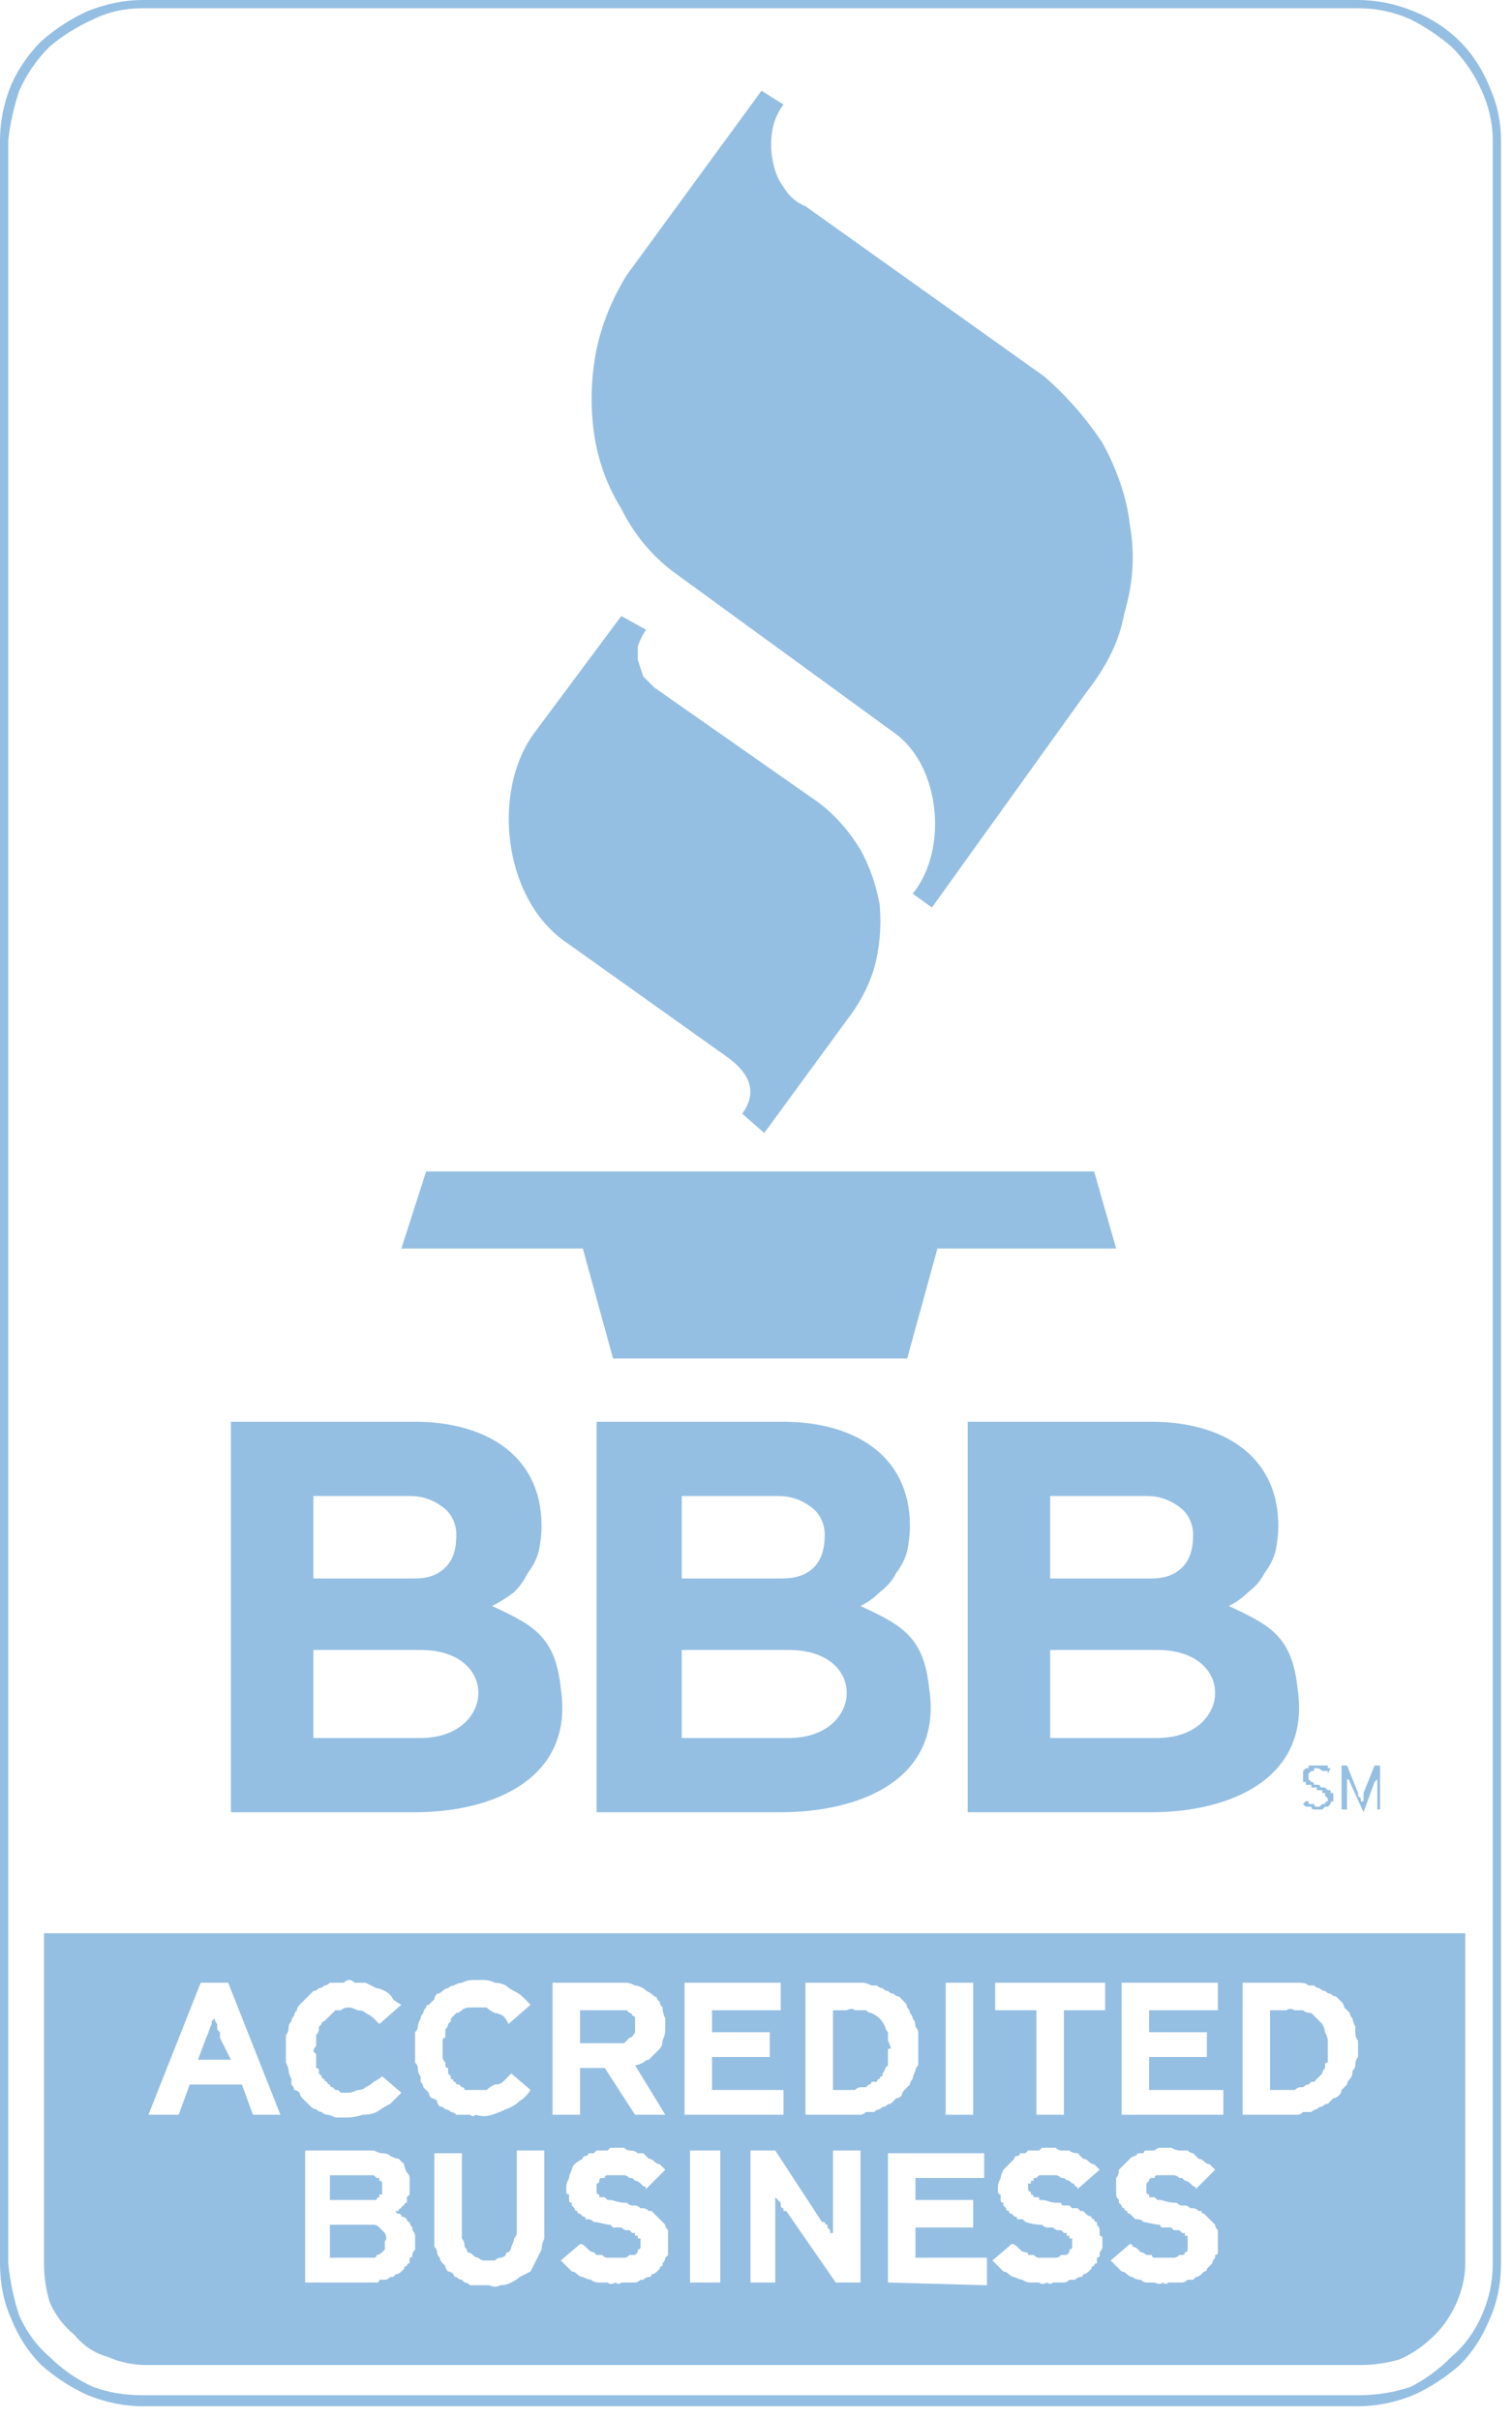 <?xml version="1.0" encoding="UTF-8"?>
<svg xmlns="http://www.w3.org/2000/svg" version="1.2" viewBox="0 0 55 88" width="55" height="88">
  <title>BBB-svg</title>
  <style>
		.s0 { fill: #95bfe2 } 
	</style>
  <path id="BBB" fill-rule="evenodd" class="s0" d="m5.2 0h44.2q1 0 2 0.4 1 0.4 1.7 1.1 0.7 0.7 1.1 1.7 0.4 0.9 0.4 1.9v77.2q0 1.1-0.4 2-0.4 1-1.1 1.7-0.8 0.7-1.7 1.1-1 0.4-2 0.4h-44.2q-1 0-2-0.4-0.9-0.4-1.7-1.1-0.7-0.7-1.1-1.7-0.4-0.9-0.4-2v-77.2q0-1 0.4-2 0.4-0.9 1.1-1.6 0.8-0.7 1.7-1.1 1-0.4 2-0.4zm-1.8 0.7q-0.9 0.4-1.6 1-0.7 0.7-1.1 1.6-0.3 0.9-0.4 1.8v77.2q0.1 1 0.4 1.9 0.4 0.9 1.1 1.5 0.7 0.7 1.6 1.1 0.8 0.3 1.8 0.3h44.2q1 0 1.9-0.3 0.8-0.4 1.5-1.1 0.7-0.6 1.1-1.5 0.4-0.9 0.4-1.9v-77.2q0-0.9-0.4-1.8-0.4-0.9-1.1-1.6-0.7-0.6-1.5-1-0.9-0.4-1.9-0.4h-44.2q-1 0-1.8 0.4zm12.1 41.9h24.3l0.8 2.8h-6.5l-1.1 4h-10.7l-1.1-4h-6.6zm8-19.7q-0.2 0.3-0.3 0.6 0 0.3 0 0.5 0.1 0.3 0.2 0.6 0.2 0.2 0.4 0.4l6 4.2q0.9 0.7 1.5 1.7 0.5 0.9 0.7 2 0.1 1.2-0.2 2.3-0.3 1-1 1.9l-3 4.1-0.8-0.7c0.5-0.7 0.4-1.4-0.6-2.1l-5.9-4.2c-2.2-1.6-2.6-5.4-1.1-7.5l3.2-4.3zm5-19.1q-0.3 0.4-0.4 0.9-0.1 0.6 0 1.1 0.1 0.6 0.4 1 0.3 0.5 0.8 0.7l8.7 6.2c0.8 0.7 1.5 1.5 2.1 2.4 0.5 0.9 0.9 2 1 3 0.2 1.1 0.1 2.2-0.2 3.2-0.2 1.1-0.7 2-1.4 2.9l-5.6 7.8-0.7-0.5c1.3-1.6 1-4.6-0.6-5.8l-8.1-5.9q-1.2-0.9-1.9-2.3-0.8-1.3-1-2.8-0.2-1.5 0.1-3 0.3-1.4 1.1-2.7l4.9-6.7c0 0 0.8 0.5 0.8 0.5zm24.8 66.5v12q0 0.7-0.3 1.4-0.3 0.7-0.8 1.2-0.6 0.6-1.3 0.9-0.7 0.2-1.4 0.2h-44.2q-0.7 0-1.4-0.3-0.7-0.2-1.2-0.8-0.6-0.5-0.9-1.2-0.2-0.7-0.2-1.4v-12c0 0 51.7 0 51.7 0zm-43.1 6.6l-1.9-4.8h-1l-1.9 4.8h1.1l0.4-1.1h1.9l0.4 1.1c0 0 1 0 1 0zm-1.8-2h-1.2l0.3-0.8c0.1-0.2 0.1-0.3 0.2-0.5q0 0 0 0 0-0.1 0-0.1 0.1-0.1 0.1-0.1 0 0 0-0.1 0 0.2 0.1 0.3 0 0.1 0 0.2 0 0 0.1 0.1 0 0 0 0.1 0 0 0 0.1c0 0 0.4 0.8 0.4 0.8zm6.2-2q-0.2-0.1-0.3-0.2-0.1-0.2-0.3-0.3-0.2-0.1-0.3-0.1-0.2-0.1-0.4-0.2 0 0-0.1 0-0.1 0-0.2 0-0.1 0-0.1 0-0.1-0.1-0.2-0.1-0.1 0-0.2 0.1-0.2 0-0.3 0-0.1 0-0.2 0-0.1 0.1-0.2 0.1-0.1 0.1-0.2 0.1-0.1 0.1-0.2 0.1-0.1 0.1-0.2 0.2-0.1 0.1-0.1 0.1-0.1 0.1-0.2 0.2-0.1 0.1-0.1 0.2-0.1 0.1-0.1 0.2-0.1 0.1-0.1 0.2-0.1 0.1-0.1 0.2 0 0.2-0.1 0.3 0 0.1 0 0.3 0 0.1 0 0.2 0 0.1 0 0.3 0 0.1 0 0.2 0.1 0.2 0.1 0.3 0 0.1 0.1 0.3 0 0.1 0 0.2 0.1 0.1 0.1 0.2 0.1 0 0.2 0.1 0 0.1 0.1 0.2 0.1 0.1 0.2 0.2 0 0 0.1 0.1 0.1 0.1 0.2 0.1 0.1 0.1 0.2 0.1 0.1 0.1 0.2 0.1 0.1 0 0.3 0.1 0.1 0 0.2 0 0.1 0 0.2 0 0.3 0 0.6-0.1 0.3 0 0.5-0.1 0.3-0.2 0.5-0.3 0.2-0.2 0.4-0.4l-0.7-0.6q-0.1 0.1-0.3 0.2-0.1 0.1-0.3 0.2-0.1 0.1-0.3 0.1-0.2 0.1-0.3 0.1-0.1 0-0.2 0 0 0-0.1 0-0.1-0.1-0.1-0.1-0.1 0-0.1 0-0.1-0.1-0.1-0.1-0.1 0-0.1-0.1-0.1 0-0.1-0.1-0.1 0-0.1-0.1-0.1 0-0.1-0.1 0 0-0.1-0.1 0-0.1 0-0.1 0-0.1-0.1-0.1 0-0.1 0-0.2 0-0.1 0-0.1 0-0.1 0-0.2-0.1-0.1-0.1-0.1 0-0.1 0.1-0.2 0-0.1 0-0.1 0-0.1 0-0.2 0-0.1 0-0.1 0.1-0.1 0.1-0.2 0 0 0-0.1 0.1-0.1 0.1-0.1 0-0.1 0.1-0.1 0.1-0.1 0.2-0.2 0.1-0.1 0.2-0.2 0.1 0 0.2 0 0.1-0.1 0.3-0.1 0.1 0 0.3 0.1 0.2 0 0.3 0.1 0.2 0.1 0.3 0.2 0.1 0.1 0.2 0.2c0 0 0.8-0.7 0.8-0.7zm9.6 4l-1.1-1.8q0.1 0 0.3-0.1 0.1-0.1 0.2-0.1 0.1-0.1 0.2-0.2 0.1-0.1 0.2-0.2 0.1-0.1 0.1-0.3 0.1-0.2 0.1-0.4 0-0.2 0-0.4-0.1-0.2-0.1-0.4-0.1-0.1-0.1-0.2 0 0-0.1-0.1 0-0.1-0.1-0.1-0.1-0.1-0.1-0.1-0.2-0.1-0.3-0.2-0.2-0.1-0.3-0.1-0.2-0.1-0.3-0.1-0.2 0-0.4 0h-2.3v4.8h1v-1.7h0.9l1.1 1.7c0 0 1.1 0 1.1 0zm-1.1-3.3q0 0.2 0 0.3-0.1 0.2-0.2 0.2-0.1 0.1-0.2 0.2-0.2 0-0.3 0h-1.3v-1.2h1.3q0.1 0 0.1 0 0.1 0 0.2 0 0.1 0 0.1 0 0.1 0.1 0.1 0.1 0.1 0 0.1 0.1 0.1 0 0.1 0.1 0 0.1 0 0.1 0 0.1 0 0.1 0 0 0 0zm5.4 3.3v-0.9h-2.6v-1.2h2.1v-0.9h-2.1v-0.8h2.5v-1h-3.5v4.8c0 0 3.6 0 3.6 0zm4.9-2.4q0-0.1 0-0.3 0-0.1 0-0.3 0-0.1-0.1-0.2 0-0.2-0.1-0.3 0-0.1-0.1-0.2 0-0.1-0.1-0.2 0-0.1-0.1-0.2-0.1-0.1-0.2-0.2-0.1 0-0.2-0.1-0.1 0-0.2-0.1-0.1 0-0.2-0.1-0.1 0-0.2-0.1-0.1 0-0.2 0-0.2-0.1-0.3-0.1-0.1 0-0.2 0-0.2 0-0.3 0h-1.6v4.8h1.5q0.1 0 0.2 0 0.2 0 0.3 0 0.1 0 0.2-0.1 0.1 0 0.3 0 0.1-0.1 0.2-0.1 0.1-0.1 0.2-0.1 0.1-0.1 0.2-0.1 0.1-0.1 0.2-0.2 0.1 0 0.2-0.1 0-0.1 0.1-0.2 0.1-0.1 0.2-0.2 0-0.1 0.1-0.2 0-0.1 0.1-0.3 0-0.1 0.1-0.2 0-0.2 0-0.3 0-0.1 0-0.3zm-1.1 0q0 0.1 0 0.2 0 0 0 0.1 0 0.1 0 0.2 0 0 0 0.1-0.1 0.1-0.1 0.1 0 0.1-0.1 0.2 0 0 0 0.1-0.1 0-0.1 0.1-0.1 0-0.1 0.1-0.1 0-0.2 0 0 0.1-0.1 0.1 0 0-0.1 0.1-0.1 0-0.2 0-0.1 0-0.2 0.1 0 0-0.1 0-0.1 0-0.2 0h-0.5v-2.9h0.5q0.2-0.1 0.3 0 0.2 0 0.4 0 0.1 0.1 0.2 0.1 0.2 0.1 0.3 0.2 0.1 0.1 0.2 0.3 0 0.1 0.1 0.2 0 0.2 0 0.3 0.1 0.2 0.1 0.3 0 0-0.1 0zm3.1 2.4v-4.8h-1c0 0 0 4.8 0 4.8zm4.8-3.8v-1h-4v1h1.5v3.8h1v-3.8c0 0 1.5 0 1.5 0zm9.2 1.4q0-0.1 0-0.3-0.1-0.1-0.1-0.3 0-0.1 0-0.2-0.1-0.2-0.1-0.3-0.1-0.1-0.1-0.2-0.1-0.1-0.2-0.2 0-0.1-0.1-0.2-0.1-0.1-0.2-0.2-0.1 0-0.2-0.1-0.1 0-0.2-0.1-0.1 0-0.2-0.1-0.1 0-0.2-0.1-0.1 0-0.2 0-0.1-0.1-0.3-0.1-0.1 0-0.2 0-0.2 0-0.3 0h-1.6v4.8h1.5q0.2 0 0.3 0 0.1 0 0.2 0 0.1 0 0.2-0.1 0.2 0 0.3 0 0.1-0.1 0.2-0.1 0.1-0.1 0.2-0.1 0.1-0.1 0.2-0.1 0.1-0.1 0.2-0.2 0.1 0 0.2-0.1 0.1-0.1 0.1-0.2 0.1-0.1 0.2-0.2 0-0.1 0.1-0.2 0.1-0.1 0.1-0.3 0.1-0.1 0.1-0.2 0-0.2 0.1-0.3 0-0.1 0-0.3 0 0 0 0zm-1.1 0q0 0.1 0 0.2 0 0 0 0.1 0 0.1 0 0.2-0.1 0-0.1 0.1 0 0.1 0 0.1-0.1 0.1-0.1 0.2 0 0-0.1 0.1 0 0-0.1 0.1 0 0-0.1 0.1-0.1 0-0.1 0-0.1 0.1-0.1 0.1-0.1 0-0.2 0.1 0 0-0.1 0-0.1 0-0.2 0.1-0.1 0-0.2 0-0.1 0-0.2 0h-0.5v-2.9h0.6q0.1-0.1 0.3 0 0.1 0 0.3 0 0.1 0.1 0.3 0.1 0.1 0.1 0.2 0.2 0.1 0.1 0.2 0.2 0.1 0.2 0.1 0.3 0.1 0.2 0.1 0.3 0 0.2 0 0.3 0 0 0 0zm-3.8 2.4v-0.9h-2.7v-1.2h2.1v-0.9h-2.1v-0.8h2.5v-1h-3.5v4.8c0 0 3.7 0 3.7 0zm-8.6 5.2h-2.6v-1.1h2.1v-1h-2.1v-0.8h2.5v-0.9h-3.5v4.7c0 0 3.6 0.1 3.6 0.1zm-16.6-9.2q-0.2-0.2-0.3-0.3-0.1-0.1-0.3-0.2-0.2-0.1-0.3-0.2-0.2-0.1-0.4-0.1-0.2-0.1-0.4-0.1-0.2 0-0.4 0-0.2 0-0.4 0.1-0.1 0-0.3 0.1-0.1 0-0.2 0.1-0.1 0-0.2 0.1-0.1 0.1-0.2 0.1-0.1 0.1-0.1 0.2-0.1 0.1-0.2 0.2-0.1 0-0.1 0.1-0.1 0.1-0.1 0.2-0.1 0.1-0.1 0.2-0.1 0.2-0.1 0.3 0 0.1-0.1 0.2 0 0.2 0 0.3 0 0.1 0 0.3 0 0.1 0 0.2 0 0.2 0 0.3 0.1 0.1 0.1 0.2 0 0.2 0.1 0.3 0 0.1 0 0.2 0.1 0.1 0.1 0.2 0.1 0.1 0.2 0.2 0 0.1 0.1 0.2 0.1 0 0.2 0.1 0 0.1 0.1 0.2 0.1 0 0.2 0.1 0.1 0 0.2 0.1 0.1 0 0.2 0.1 0.1 0 0.3 0 0.1 0 0.2 0 0.1 0.1 0.2 0 0.3 0.1 0.6 0 0.3-0.1 0.5-0.2 0.3-0.1 0.5-0.3 0.2-0.1 0.4-0.4l-0.7-0.6q-0.1 0.1-0.3 0.3-0.1 0.1-0.3 0.1-0.2 0.1-0.3 0.2-0.2 0-0.4 0 0 0-0.1 0-0.1 0-0.1 0-0.1 0-0.2 0 0-0.1-0.1-0.1 0 0-0.1-0.1 0 0-0.1 0 0-0.1-0.1-0.1 0-0.1-0.1-0.1 0-0.1 0-0.1-0.1-0.1-0.1-0.1 0-0.1 0-0.2-0.1 0-0.1-0.1 0-0.1 0-0.1-0.1-0.1-0.1-0.2 0-0.1 0-0.1 0-0.1 0-0.2 0-0.1 0-0.1 0-0.1 0-0.2 0-0.1 0.1-0.1 0-0.1 0-0.2 0-0.1 0-0.1 0.1-0.1 0.1-0.2 0 0 0.1-0.1 0 0 0-0.1 0.1-0.1 0.2-0.2 0.1 0 0.2-0.1 0.1-0.1 0.3-0.1 0.1 0 0.2 0 0.2 0 0.4 0 0.1 0.1 0.3 0.2 0.1 0 0.3 0.1 0.1 0.1 0.2 0.3c0 0 0.8-0.7 0.8-0.7zm-4.2 8.6q0-0.1 0-0.2 0-0.1-0.1-0.2 0 0 0-0.1-0.1-0.1-0.1-0.2-0.1 0-0.1-0.1-0.1-0.1-0.2-0.1 0-0.1-0.1-0.1-0.1 0-0.1-0.1 0 0 0.1 0 0-0.1 0.1-0.1 0-0.1 0.1-0.1 0-0.1 0.1-0.1 0-0.1 0-0.2 0 0 0.1-0.1 0-0.1 0-0.2 0 0 0-0.1 0-0.1 0-0.3 0-0.1-0.1-0.2-0.1-0.2-0.1-0.3-0.1-0.1-0.2-0.2-0.1 0-0.3-0.1-0.1-0.1-0.3-0.1-0.1 0-0.3-0.1-0.1 0-0.3 0h-2.2v4.8h2.2q0.1 0 0.2 0 0.1 0 0.2 0 0.1 0 0.1-0.1 0.1 0 0.2 0 0.1 0 0.2-0.1 0 0 0.1 0 0.1-0.1 0.1-0.1 0.1 0 0.2-0.1 0 0 0.1-0.1 0-0.1 0.1-0.1 0-0.1 0.1-0.1 0-0.1 0-0.2 0.1 0 0.1-0.1 0-0.1 0.1-0.2 0-0.1 0-0.2 0 0 0-0.1zm-1.2-1.9q0 0 0 0.1 0 0 0 0.1-0.1 0-0.1 0 0 0.1 0 0.1-0.1 0-0.1 0.1-0.1 0-0.1 0-0.1 0-0.2 0 0 0-0.1 0h-1.3v-0.9h1.3q0.1 0 0.1 0 0.1 0 0.2 0 0 0 0.1 0.1 0 0 0.1 0 0 0.1 0 0.1 0.1 0 0.1 0.1 0 0 0 0.1 0 0 0 0.1zm0.1 1.9q0 0.1 0 0.1 0 0.1 0 0.2 0 0-0.1 0.1 0 0 0 0-0.1 0.1-0.2 0.1 0 0.1-0.1 0.1-0.1 0-0.1 0-0.1 0-0.2 0h-1.3v-1.2h1.3q0.2 0 0.3 0 0.1 0 0.2 0.1 0.1 0.1 0.2 0.2 0.1 0.2 0 0.3zm5.8-0.6v-2.7h-1v2.7q0 0.2 0 0.3 0 0.1-0.1 0.2 0 0.1-0.1 0.3 0 0.1-0.1 0.2-0.1 0-0.1 0.1-0.1 0.1-0.2 0.1-0.1 0-0.2 0.1-0.1 0-0.2 0-0.1 0-0.2 0-0.1 0-0.2-0.1-0.1 0-0.2-0.1-0.1-0.1-0.2-0.1 0-0.1-0.1-0.2 0-0.2-0.1-0.3 0-0.1 0-0.2 0-0.1 0-0.3v-2.6h-1v2.7q0 0.1 0 0.2 0 0.1 0 0.2 0 0.2 0 0.3 0.1 0.1 0.1 0.2 0 0.1 0.1 0.2 0 0.1 0.1 0.2 0 0 0.1 0.1 0 0.1 0.1 0.2 0.1 0 0.2 0.1 0 0.1 0.1 0.1 0.1 0.1 0.2 0.1 0.1 0.1 0.1 0.1 0.1 0 0.2 0.1 0.1 0 0.3 0 0.1 0 0.2 0 0.1 0 0.2 0 0.2 0.1 0.4 0 0.2 0 0.4-0.1 0.2-0.1 0.3-0.2 0.2-0.1 0.4-0.2 0.1-0.2 0.2-0.4 0.1-0.2 0.2-0.4 0-0.2 0.1-0.4 0-0.3 0-0.5zm4.5 0.7q0-0.1 0-0.2 0-0.1 0-0.1 0-0.1 0-0.2-0.1-0.1-0.1-0.2 0 0-0.1-0.1 0 0-0.1-0.1 0 0-0.1-0.1 0 0-0.1-0.1 0 0-0.1-0.1-0.1 0-0.1 0-0.1-0.1-0.2-0.1 0 0-0.1 0-0.1-0.1-0.2-0.1 0 0-0.1 0-0.1 0-0.2-0.1 0 0-0.1 0c-0.2 0-0.4-0.1-0.5-0.1q-0.1 0-0.1 0 0 0-0.1-0.1 0 0 0 0-0.1 0-0.1 0 0 0-0.1 0 0-0.1 0-0.1 0 0 0 0-0.1 0-0.1-0.1 0 0 0 0 0 0 0-0.1 0 0 0 0 0-0.1 0-0.1 0 0 0 0 0 0 0-0.1 0 0 0 0 0 0 0 0 0.1 0 0.1-0.1 0 0 0 0 0 0 0 0 0-0.1 0.1-0.1 0 0 0 0 0 0 0.1 0 0 0 0 0 0-0.1 0.1-0.1 0 0 0 0 0.1 0 0.1 0 0.1 0 0.1 0 0 0 0.1 0 0.1 0 0.1 0 0.1 0 0.2 0 0.1 0 0.2 0.1 0 0 0.1 0 0.1 0.1 0.1 0.1 0.1 0 0.2 0.1 0 0 0.1 0.1 0.1 0 0.1 0.1l0.7-0.7q-0.1-0.1-0.2-0.2-0.1 0-0.2-0.1-0.1-0.1-0.2-0.1-0.1-0.1-0.2-0.2-0.1 0-0.2 0-0.1-0.1-0.3-0.1-0.1 0-0.2-0.1-0.2 0-0.3 0-0.1 0-0.2 0 0 0-0.1 0.1-0.1 0-0.2 0-0.1 0-0.2 0 0 0-0.1 0.1-0.1 0-0.2 0 0 0.1-0.1 0.1-0.1 0-0.1 0.1-0.2 0.1-0.3 0.2-0.1 0.1-0.1 0.2-0.1 0.2-0.1 0.3-0.1 0.2-0.1 0.3 0 0.1 0 0.2 0 0.1 0.1 0.1 0 0.1 0 0.2 0 0.1 0.1 0.1 0 0.1 0 0.1 0.1 0.1 0.1 0.1 0 0.1 0.1 0.1 0 0.1 0.1 0.1 0 0 0.1 0.1 0.1 0 0.1 0.1 0.1 0 0.1 0 0.1 0 0.2 0.1c0.2 0 0.4 0.1 0.6 0.1q0.1 0.1 0.1 0.1 0.1 0 0.2 0 0.1 0 0.1 0 0.1 0.1 0.2 0.1 0 0 0.1 0 0 0 0 0 0.1 0.1 0.1 0.1 0.1 0 0.1 0 0 0.1 0 0.1 0.1 0 0.1 0 0 0 0 0 0 0.1 0 0.1 0.1 0 0.1 0 0 0.1 0 0.1 0 0 0 0 0 0.1 0 0.1 0 0.1 0 0.1 0 0.1-0.1 0.1 0 0.1 0 0.1-0.1 0.1-0.1 0.1-0.1 0-0.2 0-0.1 0.1-0.2 0.1 0 0-0.1 0-0.1 0-0.2 0-0.1 0-0.2 0 0 0-0.1 0-0.1 0-0.2-0.1-0.1 0-0.2 0-0.1-0.1-0.1-0.1-0.1 0-0.2-0.1-0.1-0.1-0.1-0.1-0.1-0.1-0.2-0.1l-0.7 0.6q0.1 0.1 0.2 0.2 0.1 0.1 0.2 0.2 0.1 0 0.2 0.1 0.1 0.1 0.2 0.1 0.2 0.1 0.3 0.1 0.1 0.1 0.3 0.1 0.1 0 0.3 0 0.1 0.1 0.3 0 0.1 0.1 0.2 0 0.1 0 0.2 0 0.1 0 0.3 0 0.1 0 0.2-0.1 0.1 0 0.1 0 0.1-0.1 0.2-0.1 0.1 0 0.1-0.1 0.1 0 0.2-0.1 0 0 0.1-0.1 0-0.1 0.1-0.1 0-0.1 0-0.1 0.1-0.1 0.1-0.2 0 0 0.1-0.1 0-0.1 0-0.1 0-0.1 0-0.2 0 0 0-0.1zm1.9 1.4v-4.8h-1.1c0 0 0 4.8 0 4.8zm5.1 0v-4.8h-1v3.1q0 0 0-0.1-0.1 0-0.1 0 0-0.1 0-0.1 0 0 0 0-0.1-0.1-0.1-0.1 0-0.1 0-0.1-0.1 0-0.1-0.1 0 0-0.1 0l-1.7-2.6h-0.9v4.8h0.9v-3.1q0.1 0.1 0.2 0.2 0 0.1 0 0.1 0 0.1 0.1 0.1 0 0 0 0.1 0.1 0 0.1 0l1.8 2.6c0 0 0.9 0 0.9 0zm8.8-1.4q0-0.1 0-0.2 0-0.1-0.1-0.1 0-0.1 0-0.2 0-0.1-0.1-0.2 0 0 0-0.1-0.1 0-0.1-0.1-0.1 0-0.1-0.1-0.1 0-0.2-0.1 0 0-0.1-0.1 0 0-0.1 0-0.1-0.1-0.1-0.1-0.1 0-0.2 0-0.1-0.1-0.1-0.1-0.1 0-0.2 0-0.1 0-0.1-0.1-0.1 0-0.2 0c-0.2 0-0.3-0.1-0.5-0.1q0 0-0.1 0 0 0 0-0.1-0.1 0-0.1 0 0 0-0.1 0 0 0 0 0 0-0.1-0.1-0.1 0 0 0 0 0 0 0-0.1 0 0 0 0-0.1 0-0.1-0.1 0 0 0 0 0-0.1 0-0.1 0 0 0 0 0 0 0-0.1 0 0 0.1 0 0 0 0 0 0 0 0-0.1 0 0 0 0 0 0 0.1 0 0-0.1 0-0.1 0 0 0 0 0.1 0 0.1 0 0 0 0 0 0.1-0.1 0.1-0.1 0 0 0.1 0 0 0 0.1 0 0 0 0 0 0.1 0 0.1 0 0.1 0 0.2 0 0.1 0 0.1 0 0.1 0 0.2 0.1 0.1 0 0.1 0 0.1 0.1 0.2 0.1 0 0 0.1 0.1 0.1 0 0.1 0.1 0.1 0 0.1 0.1l0.8-0.7q-0.1-0.1-0.2-0.2-0.1 0-0.2-0.1-0.1-0.1-0.2-0.1-0.1-0.1-0.2-0.2-0.2 0-0.3-0.1-0.1 0-0.3 0-0.1 0-0.2-0.1-0.1 0-0.3 0-0.1 0-0.2 0 0 0-0.1 0.1-0.1 0-0.2 0-0.1 0-0.2 0 0 0-0.1 0.1-0.1 0-0.2 0 0 0.1-0.1 0.1-0.1 0-0.1 0.1-0.1 0.1-0.2 0.2-0.1 0.1-0.2 0.2-0.1 0.2-0.1 0.3-0.1 0.2-0.1 0.3 0 0.1 0 0.2 0 0.1 0.1 0.1 0 0.1 0 0.2 0 0.1 0.1 0.1 0 0.1 0 0.1 0.1 0.1 0.1 0.1 0 0.1 0.1 0.1 0 0.1 0.1 0.1 0 0 0.1 0.1 0.1 0 0.1 0.1 0.1 0 0.2 0 0 0 0.1 0.1 0.3 0.1 0.6 0.1 0.1 0.1 0.2 0.1 0 0 0.1 0 0.1 0 0.1 0 0.1 0.1 0.2 0.1 0 0 0.1 0 0 0 0 0 0.1 0.1 0.1 0.1 0.1 0 0.1 0 0 0.1 0 0.1 0.1 0 0.1 0 0 0 0 0 0 0.1 0 0.1 0.1 0 0.1 0 0 0.1 0 0.1 0 0 0 0 0 0.1 0 0.1 0 0.1 0 0.1 0 0.1-0.1 0.1 0 0.1 0 0.1-0.1 0.1-0.1 0.1-0.1 0-0.2 0-0.1 0.1-0.2 0.1 0 0-0.1 0-0.1 0-0.2 0-0.1 0-0.2 0 0 0-0.1 0-0.1 0-0.2-0.1-0.1 0-0.2 0 0-0.1-0.1-0.1-0.1 0-0.2-0.1-0.1-0.1-0.1-0.1-0.1-0.1-0.2-0.1l-0.7 0.6q0.1 0.1 0.2 0.2 0.1 0.1 0.2 0.2 0.1 0 0.2 0.1 0.1 0.1 0.2 0.1 0.2 0.1 0.3 0.1 0.1 0.1 0.3 0.1 0.1 0 0.3 0 0.1 0.1 0.3 0 0.1 0.1 0.2 0 0.1 0 0.2 0 0.1 0 0.2 0 0.1 0 0.2-0.1 0.1 0 0.2 0 0.1-0.1 0.2-0.1 0.1 0 0.1-0.1 0.1 0 0.2-0.1 0 0 0.1-0.1 0-0.1 0.1-0.1 0-0.1 0.1-0.1 0-0.1 0-0.2 0.1 0 0.1-0.1 0-0.1 0-0.1 0.1-0.1 0.1-0.2 0 0 0-0.1zm4.2 0q0-0.1 0-0.2 0-0.1 0-0.1 0-0.1 0-0.2-0.1-0.1-0.1-0.2 0 0-0.1-0.1 0 0-0.1-0.1 0 0-0.1-0.1 0 0-0.1-0.1-0.1 0-0.1-0.1-0.1 0-0.1 0-0.1-0.1-0.2-0.1-0.1 0-0.1 0-0.1-0.1-0.2-0.1 0 0-0.1 0-0.1 0-0.2-0.1 0 0-0.1 0c-0.2 0-0.4-0.1-0.5-0.1q-0.1 0-0.1 0 0 0-0.1-0.1 0 0 0 0-0.1 0-0.1 0 0 0-0.1 0 0-0.1 0-0.1 0 0 0 0-0.1 0-0.1-0.1 0 0 0 0 0 0 0-0.1 0 0 0 0 0-0.1 0-0.1 0 0 0 0 0 0 0-0.1 0 0 0 0 0 0 0 0 0 0 0.1-0.1 0 0 0 0 0 0 0 0 0-0.1 0.1-0.1 0 0 0 0 0 0 0.1 0 0 0 0 0 0-0.1 0.1-0.1 0 0 0 0 0.1 0 0.1 0 0.1 0 0.1 0 0 0 0.1 0 0.1 0 0.1 0 0.1 0 0.2 0 0.1 0 0.2 0.1 0 0 0.1 0 0.1 0.1 0.1 0.1 0.1 0 0.2 0.1 0 0 0.1 0.1 0.1 0 0.1 0.1l0.7-0.7q-0.1-0.1-0.2-0.2-0.1 0-0.2-0.1-0.1-0.1-0.2-0.1-0.1-0.1-0.2-0.2-0.1 0-0.2-0.1-0.2 0-0.3 0-0.1 0-0.3-0.1-0.1 0-0.2 0-0.1 0-0.2 0-0.1 0-0.2 0.1 0 0-0.1 0-0.1 0-0.2 0-0.1 0-0.1 0.1-0.1 0-0.2 0-0.1 0.1-0.1 0.1-0.1 0-0.2 0.1-0.1 0.1-0.2 0.2-0.1 0.1-0.2 0.2 0 0.2-0.1 0.3 0 0.2 0 0.3 0 0.1 0 0.2 0 0.1 0 0.1 0 0.1 0.1 0.2 0 0.1 0 0.1 0.1 0.1 0.1 0.1 0 0.1 0.1 0.1 0 0.1 0.1 0.1 0 0.1 0.1 0.1 0 0 0.1 0.1 0 0 0.1 0.1 0 0 0.1 0 0.1 0 0.2 0.1c0.1 0 0.4 0.1 0.6 0.1q0 0.1 0.1 0.1 0.1 0 0.2 0 0 0 0.1 0 0.1 0.1 0.1 0.1 0.1 0 0.1 0 0.1 0 0.1 0 0.1 0.1 0.1 0.1 0 0 0.1 0 0 0.1 0 0.1 0 0 0 0 0.1 0 0.1 0 0 0.1 0 0.1 0 0 0 0 0 0.1 0 0.1 0 0 0 0 0 0.1 0 0.1 0 0.1 0 0.1 0 0.1 0 0.1 0 0.1-0.1 0.1 0 0.1-0.1 0.1 0 0-0.1 0-0.1 0.1-0.2 0.1-0.1 0-0.2 0 0 0-0.1 0-0.1 0-0.2 0-0.1 0-0.2 0-0.1 0-0.1-0.1-0.1 0-0.2 0-0.1-0.1-0.2-0.1 0 0-0.1-0.1-0.1-0.1-0.2-0.1 0-0.1-0.1-0.1l-0.7 0.6q0.1 0.1 0.2 0.2 0.1 0.1 0.2 0.2 0.1 0 0.2 0.1 0.1 0.1 0.2 0.1 0.1 0.1 0.3 0.1 0.1 0.1 0.2 0.1 0.2 0 0.3 0 0.2 0.1 0.3 0 0.1 0.1 0.2 0 0.2 0 0.3 0 0.1 0 0.2 0 0.1 0 0.2-0.1 0.1 0 0.2 0 0.1-0.1 0.1-0.1 0.1 0 0.2-0.1 0 0 0.1-0.1 0.1 0 0.1-0.1 0.1-0.1 0.1-0.1 0.1-0.1 0.1-0.1 0-0.1 0.1-0.2 0 0 0-0.1 0.1 0 0.1-0.1 0-0.1 0-0.2 0 0 0-0.1 0 0 0 0zm-29.2-15.7h-6.7v-14.2h6.7c2.4 0 4.6 1.1 4.6 3.8q0 0.4-0.1 0.9-0.1 0.4-0.4 0.8-0.2 0.4-0.5 0.7-0.4 0.3-0.8 0.5c1.5 0.7 2.3 1.1 2.5 3 0.5 3.3-2.5 4.5-5.3 4.5zm13.3 0h-6.7v-14.2h6.8c2.4 0 4.6 1.1 4.6 3.8q0 0.4-0.1 0.9-0.1 0.4-0.4 0.8-0.2 0.4-0.6 0.7-0.3 0.3-0.7 0.5c1.5 0.7 2.3 1.1 2.5 3 0.5 3.3-2.5 4.5-5.4 4.5zm13.5 0h-6.7v-14.2h6.7c2.4 0 4.6 1.1 4.6 3.8q0 0.4-0.1 0.9-0.1 0.4-0.4 0.8-0.2 0.4-0.6 0.7-0.3 0.3-0.7 0.5c1.5 0.7 2.3 1.1 2.5 3 0.5 3.3-2.5 4.5-5.3 4.5zm-25.7-8.9c0.3-0.3 0.4-0.7 0.4-1.2 0-0.4-0.2-0.8-0.5-1-0.4-0.3-0.8-0.4-1.2-0.4h-3.5v3h3.7c0.4 0 0.8-0.1 1.1-0.4zm13.4 0c0.3-0.3 0.4-0.7 0.4-1.2 0-0.4-0.2-0.8-0.5-1-0.4-0.3-0.8-0.4-1.2-0.4h-3.5v3h3.6c0.5 0 0.9-0.1 1.2-0.4zm13.4 0c0.3-0.3 0.4-0.7 0.4-1.2 0-0.4-0.2-0.8-0.5-1-0.4-0.3-0.8-0.4-1.2-0.4h-3.5v3h3.7c0.4 0 0.8-0.1 1.1-0.4zm-27.7 3h-3.9v3.2h3.9c2.7 0 2.9-3.2 0-3.2zm13.4 0h-3.9v3.2h3.9c2.7 0 2.9-3.2 0-3.2zm13.4 0h-3.9v3.2h3.9c2.7 0 2.9-3.2 0-3.2zm6.4 5.5q-0.1 0-0.1 0.1 0 0 0 0 0 0 0 0 0 0-0.1 0.1h-0.1q-0.1 0.1-0.1 0.1 0 0-0.1 0 0 0 0 0 0 0-0.1 0 0 0-0.1 0 0 0 0 0-0.1 0-0.1-0.1-0.1 0-0.1 0 0 0-0.1 0 0 0 0 0-0.1-0.1-0.1-0.1 0 0 0 0l0.1-0.1q0 0 0 0 0 0 0.1 0 0 0.1 0 0.1 0.1 0 0.1 0 0 0 0 0 0.1 0 0.1 0 0 0.1 0.1 0.1 0 0 0 0 0.1 0 0.1 0 0 0 0.1-0.1 0 0 0 0 0.1 0 0.1 0 0 0 0 0 0-0.1 0.1-0.1 0 0 0 0 0-0.1 0-0.1 0 0-0.1-0.1 0 0 0 0 0 0 0 0 0-0.1 0-0.1 0 0 0 0 0 0 0 0-0.1 0-0.1 0 0 0 0-0.1 0 0 0 0-0.1 0-0.1 0 0 0 0 0 0 0-0.1 0 0-0.1 0-0.1 0 0-0.1 0 0 0 0 0-0.1 0-0.1 0 0 0 0-0.1-0.1 0-0.2 0 0 0 0-0.1 0 0 0 0-0.1 0-0.1 0 0 0 0-0.1 0 0 0 0 0 0 0 0 0 0 0-0.1 0 0 0 0 0 0 0 0 0-0.1 0-0.1 0 0 0 0 0-0.1 0-0.1l0.1-0.1q0.1 0 0.1 0 0 0 0-0.1 0 0 0.1 0 0 0 0 0 0 0 0.1 0 0 0 0 0 0 0 0.1 0 0 0 0 0 0.1 0 0.1 0 0 0 0.1 0 0 0 0 0 0.1 0 0.1 0 0 0 0.1 0 0 0 0 0.1 0.1 0 0.1 0 0 0 0 0l-0.1 0.2q0 0 0-0.1-0.1 0-0.1 0 0 0 0 0 0 0-0.1 0c0 0-0.1-0.1-0.2-0.1q0 0 0 0 0 0-0.1 0 0 0 0 0.1 0 0 0 0-0.1 0-0.1 0 0 0 0 0 0 0-0.1 0.1 0 0 0 0 0 0 0 0 0 0 0 0 0 0 0 0.1 0 0 0 0 0 0 0 0 0 0 0 0.1 0 0 0 0 0 0 0 0 0.1 0.1 0.1 0.1 0 0 0 0 0 0 0 0 0 0 0 0 0.1 0 0.1 0.1 0 0 0 0 0.1 0 0.2 0 0 0.1 0.1 0.1 0 0 0 0 0.1 0 0.1 0 0 0 0 0 0.1 0.1 0.1 0.1 0 0 0 0 0 0 0.1 0 0 0 0 0.1 0 0 0 0 0 0 0 0 0.1 0 0.1 0 0 0.1 0 0.1 0 0 0 0 0 0 0 0.1 0 0 0 0 0 0 0 0c0 0.1 0 0.1 0 0.1zm1.6 0.3v-1.2 0.1q0 0 0 0 0 0 0 0 0 0 0 0 0 0 0 0l-0.1 0.1-0.4 1.1-0.5-1.1q0 0 0 0 0 0 0 0 0 0 0 0 0 0 0 0c0-0.1-0.1-0.1-0.1-0.1v-0.1 1.2h-0.2v-1.6h0.2l0.4 1v0.1l0.1 0.1v0.1h0.1v-0.1-0.1q0-0.1 0-0.1l0.4-1h0.2v1.6c0 0-0.1 0-0.1 0z"></path>
</svg>
